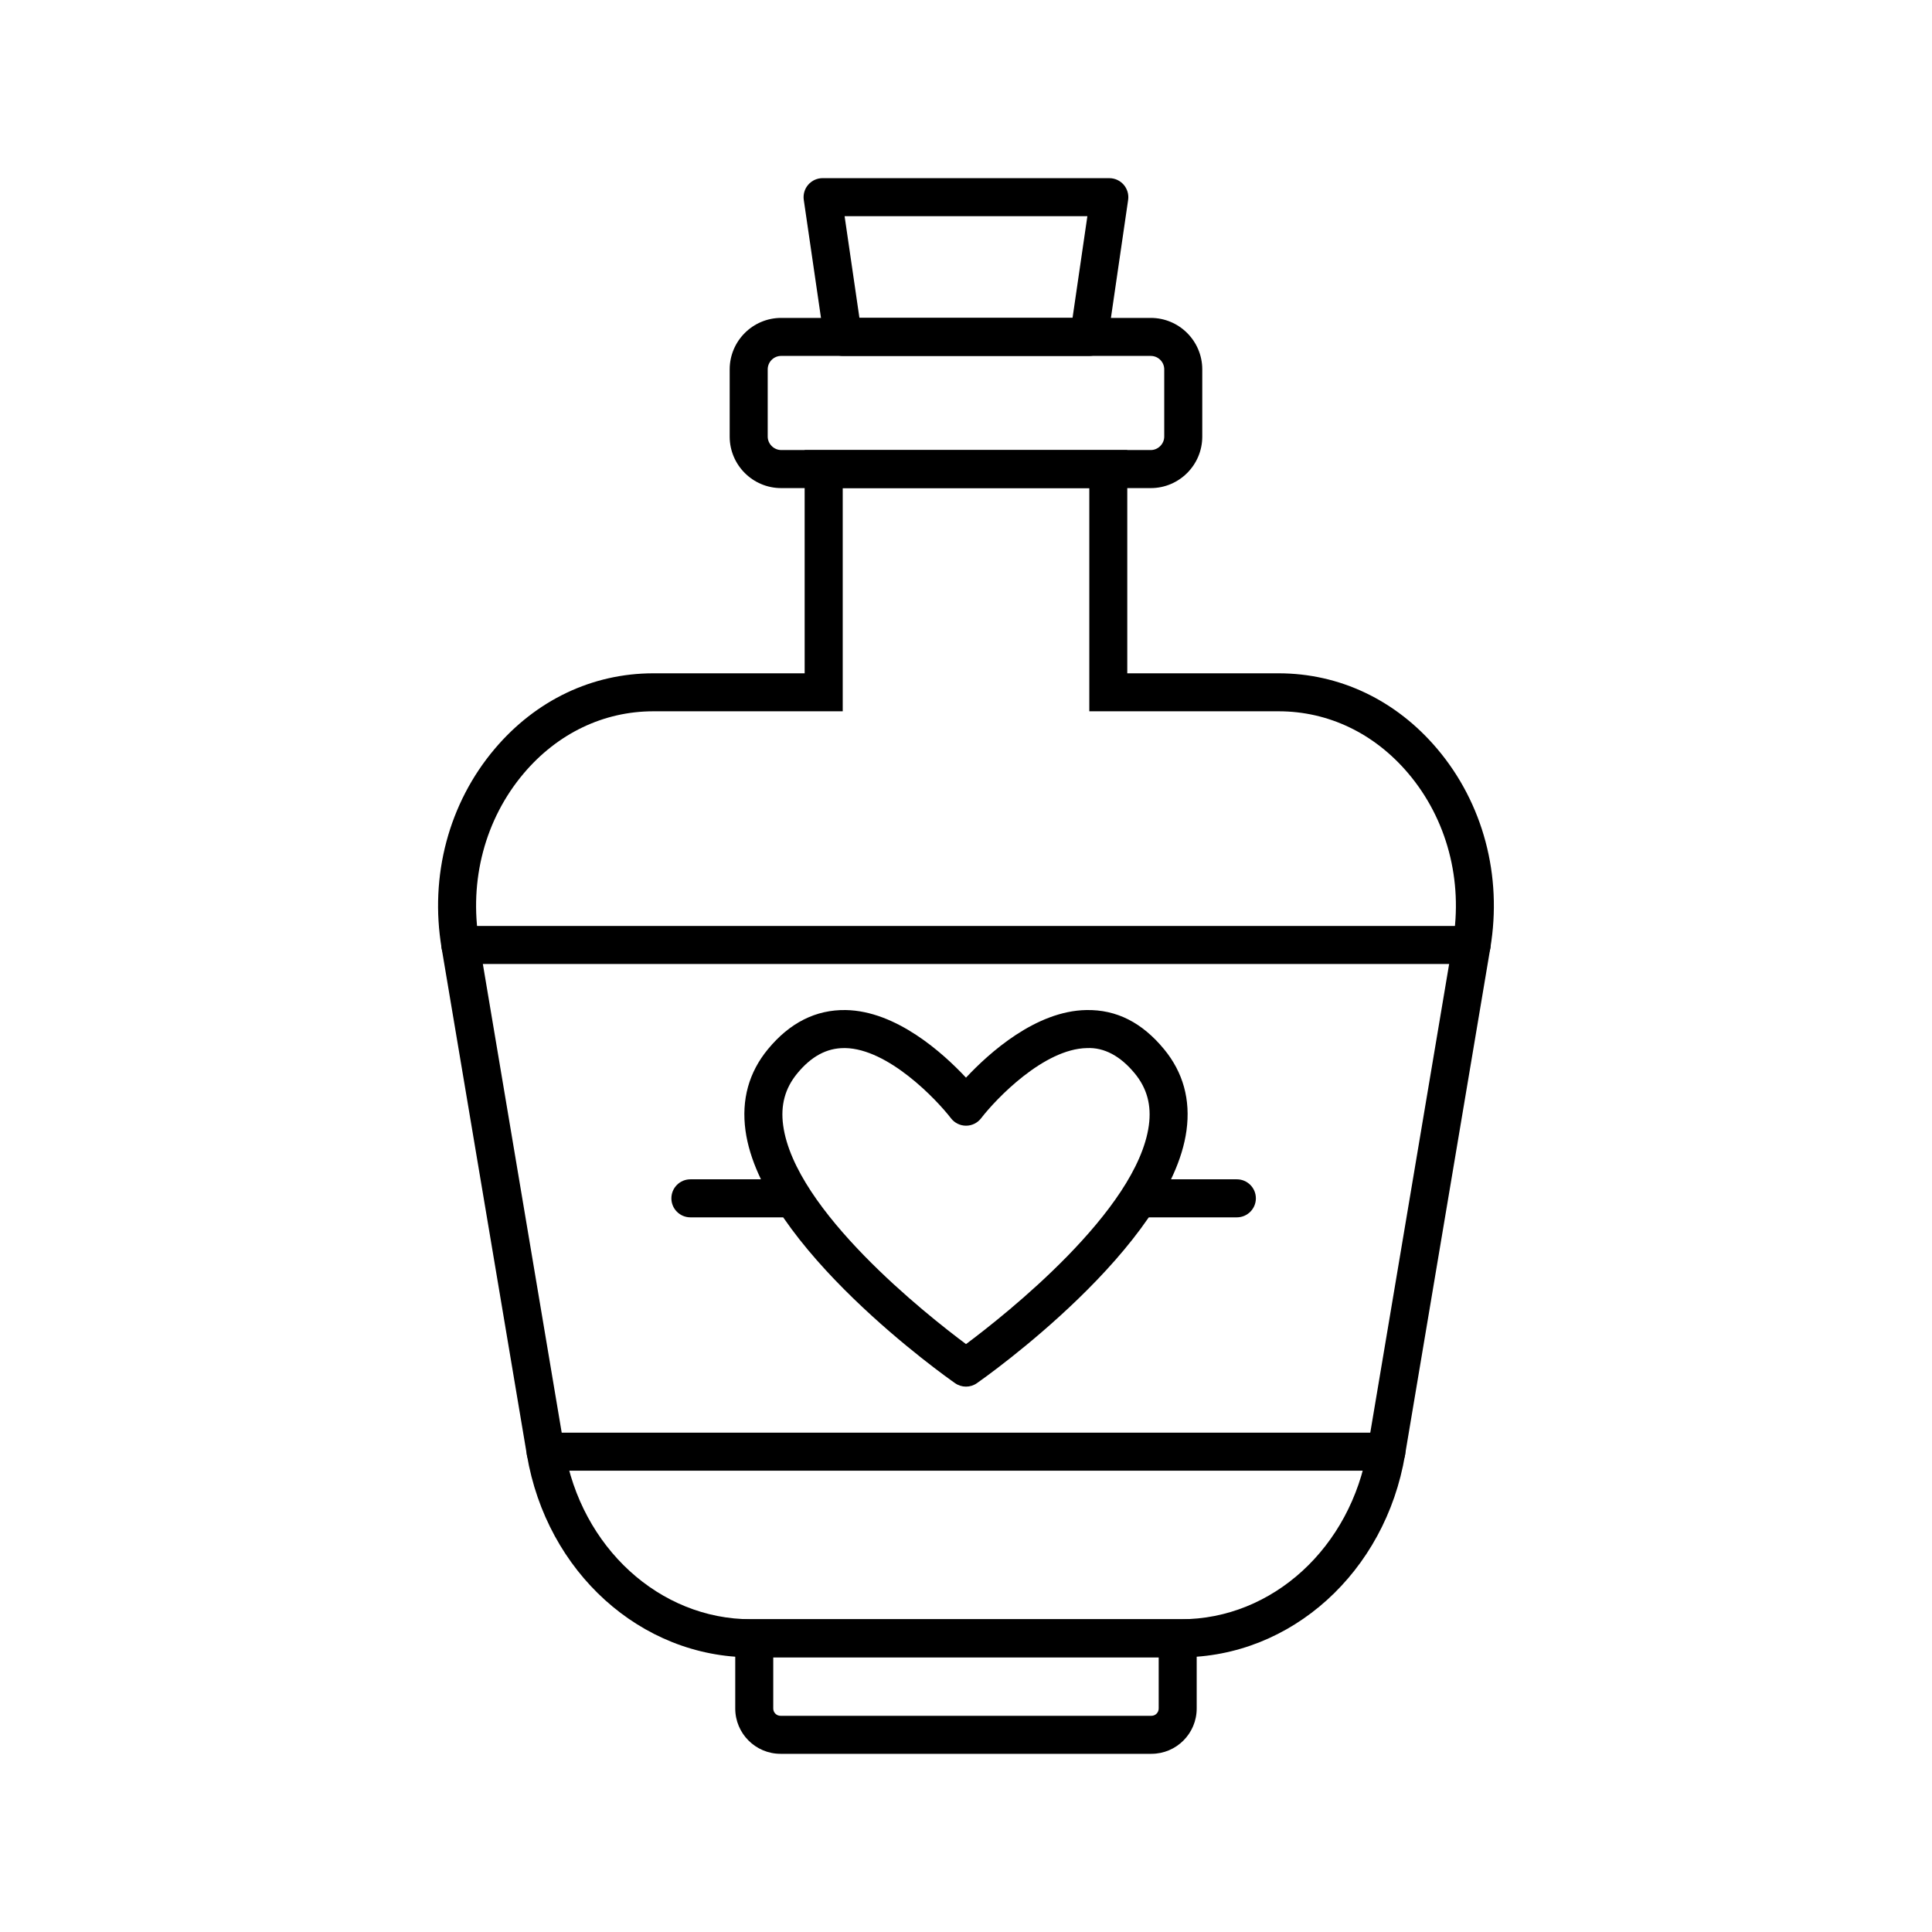 <?xml version="1.0" encoding="UTF-8"?>
<!-- Uploaded to: ICON Repo, www.svgrepo.com, Generator: ICON Repo Mixer Tools -->
<svg fill="#000000" width="800px" height="800px" version="1.1" viewBox="144 144 512 512" xmlns="http://www.w3.org/2000/svg">
 <g>
  <path d="m449.14 608.78h-98.293c-6.613 0-12-5.387-12-12v-23.652h122.29v23.652c0 6.621-5.383 12-12 12zm-100.22-25.578v13.578c0 1.062 0.863 1.926 1.926 1.926h98.293c1.062 0 1.926-0.863 1.926-1.926v-13.578z"/>
  <path d="m456.99 583.2h-113.98c-29.176 0-54.148-22.566-59.383-53.656l-22.59-134.27c-3.223-19.184 1.898-38.438 14.066-52.82 10.918-12.906 25.852-20.02 42.039-20.02h40.102l-0.004-59.164h85.5v59.164h40.102c16.188 0 31.121 7.109 42.039 20.02 12.168 14.383 17.297 33.641 14.066 52.82l-22.59 134.27c-5.215 31.09-30.191 53.656-59.367 53.656zm-139.85-250.7c-13.176 0-25.371 5.844-34.344 16.449-10.246 12.117-14.559 28.391-11.824 44.641l22.59 134.27c4.414 26.223 25.207 45.254 49.445 45.254h113.98c24.238 0 45.031-19.035 49.445-45.254l22.594-134.27c2.734-16.254-1.57-32.527-11.824-44.641-8.973-10.605-21.172-16.449-34.344-16.449h-50.18v-59.16h-65.348v59.164z"/>
  <path d="m448.97 273.35h-97.949c-7.527 0-13.648-6.121-13.648-13.648v-17.805c0-7.527 6.121-13.648 13.648-13.648h97.945c7.527 0 13.648 6.121 13.648 13.648v17.805c0.004 7.519-6.117 13.648-13.645 13.648zm-97.949-35.031c-1.969 0-3.57 1.602-3.57 3.57v17.805c0 1.941 1.637 3.57 3.57 3.57l97.945 0.004c1.941 0 3.57-1.637 3.57-3.57v-17.805c0-1.969-1.602-3.57-3.57-3.57z"/>
  <path d="m432.59 238.32h-65.191c-2.504 0-4.625-1.832-4.988-4.309l-5.402-37.031c-0.211-1.449 0.215-2.918 1.176-4.027 0.957-1.102 2.348-1.742 3.809-1.742l75.988 0.004c1.465 0 2.852 0.637 3.809 1.742 0.957 1.109 1.387 2.574 1.176 4.027l-5.402 37.031c-0.348 2.465-2.473 4.305-4.973 4.305zm-60.832-10.074h56.477l3.93-26.953h-64.336z"/>
  <path d="m400 511.47c-1.008 0-2.016-0.301-2.883-0.906-2.098-1.461-51.348-36.172-55.555-66.961-1.113-8.168 0.887-15.418 5.949-21.555 5.789-7.019 12.691-10.496 20.621-10.375 13.395 0.23 25.75 11.371 31.867 17.914 6.117-6.539 18.477-17.68 31.867-17.914 8.082-0.152 14.832 3.356 20.621 10.375 5.062 6.137 7.062 13.391 5.945 21.555-4.207 30.789-53.453 65.496-55.551 66.961-0.867 0.602-1.875 0.906-2.883 0.906zm-32.301-89.719c-4.629 0-8.695 2.195-12.414 6.711-3.246 3.934-4.469 8.438-3.738 13.773 3.082 22.598 38.066 50.215 48.457 57.965 10.383-7.75 45.367-35.367 48.453-57.965 0.73-5.336-0.492-9.84-3.738-13.773-3.789-4.602-8.102-6.926-12.672-6.711-11.441 0.203-24.129 13.496-28.047 18.605-0.953 1.238-2.43 1.965-3.988 1.965h-0.004c-1.562 0-3.039-0.727-3.988-1.965-3.945-5.113-16.676-18.426-28.066-18.609-0.094 0.004-0.172 0.004-0.254 0.004z"/>
  <path d="m533.99 399.47h-267.99c-2.781 0-5.039-2.258-5.039-5.039s2.258-5.039 5.039-5.039h267.99c2.781 0 5.039 2.258 5.039 5.039 0 2.785-2.258 5.039-5.039 5.039z"/>
  <path d="m511.4 533.75h-222.8c-2.781 0-5.039-2.258-5.039-5.039s2.258-5.039 5.039-5.039h222.8c2.781 0 5.039 2.258 5.039 5.039-0.004 2.781-2.258 5.039-5.039 5.039z"/>
  <path d="m351.45 466.61h-24.488c-2.781 0-5.039-2.258-5.039-5.039s2.258-5.039 5.039-5.039h24.488c2.781 0 5.039 2.258 5.039 5.039s-2.25 5.039-5.039 5.039z"/>
  <path d="m471.78 466.61h-24.488c-2.781 0-5.039-2.258-5.039-5.039s2.258-5.039 5.039-5.039h24.488c2.781 0 5.039 2.258 5.039 5.039s-2.258 5.039-5.039 5.039z"/>
 </g>
</svg>